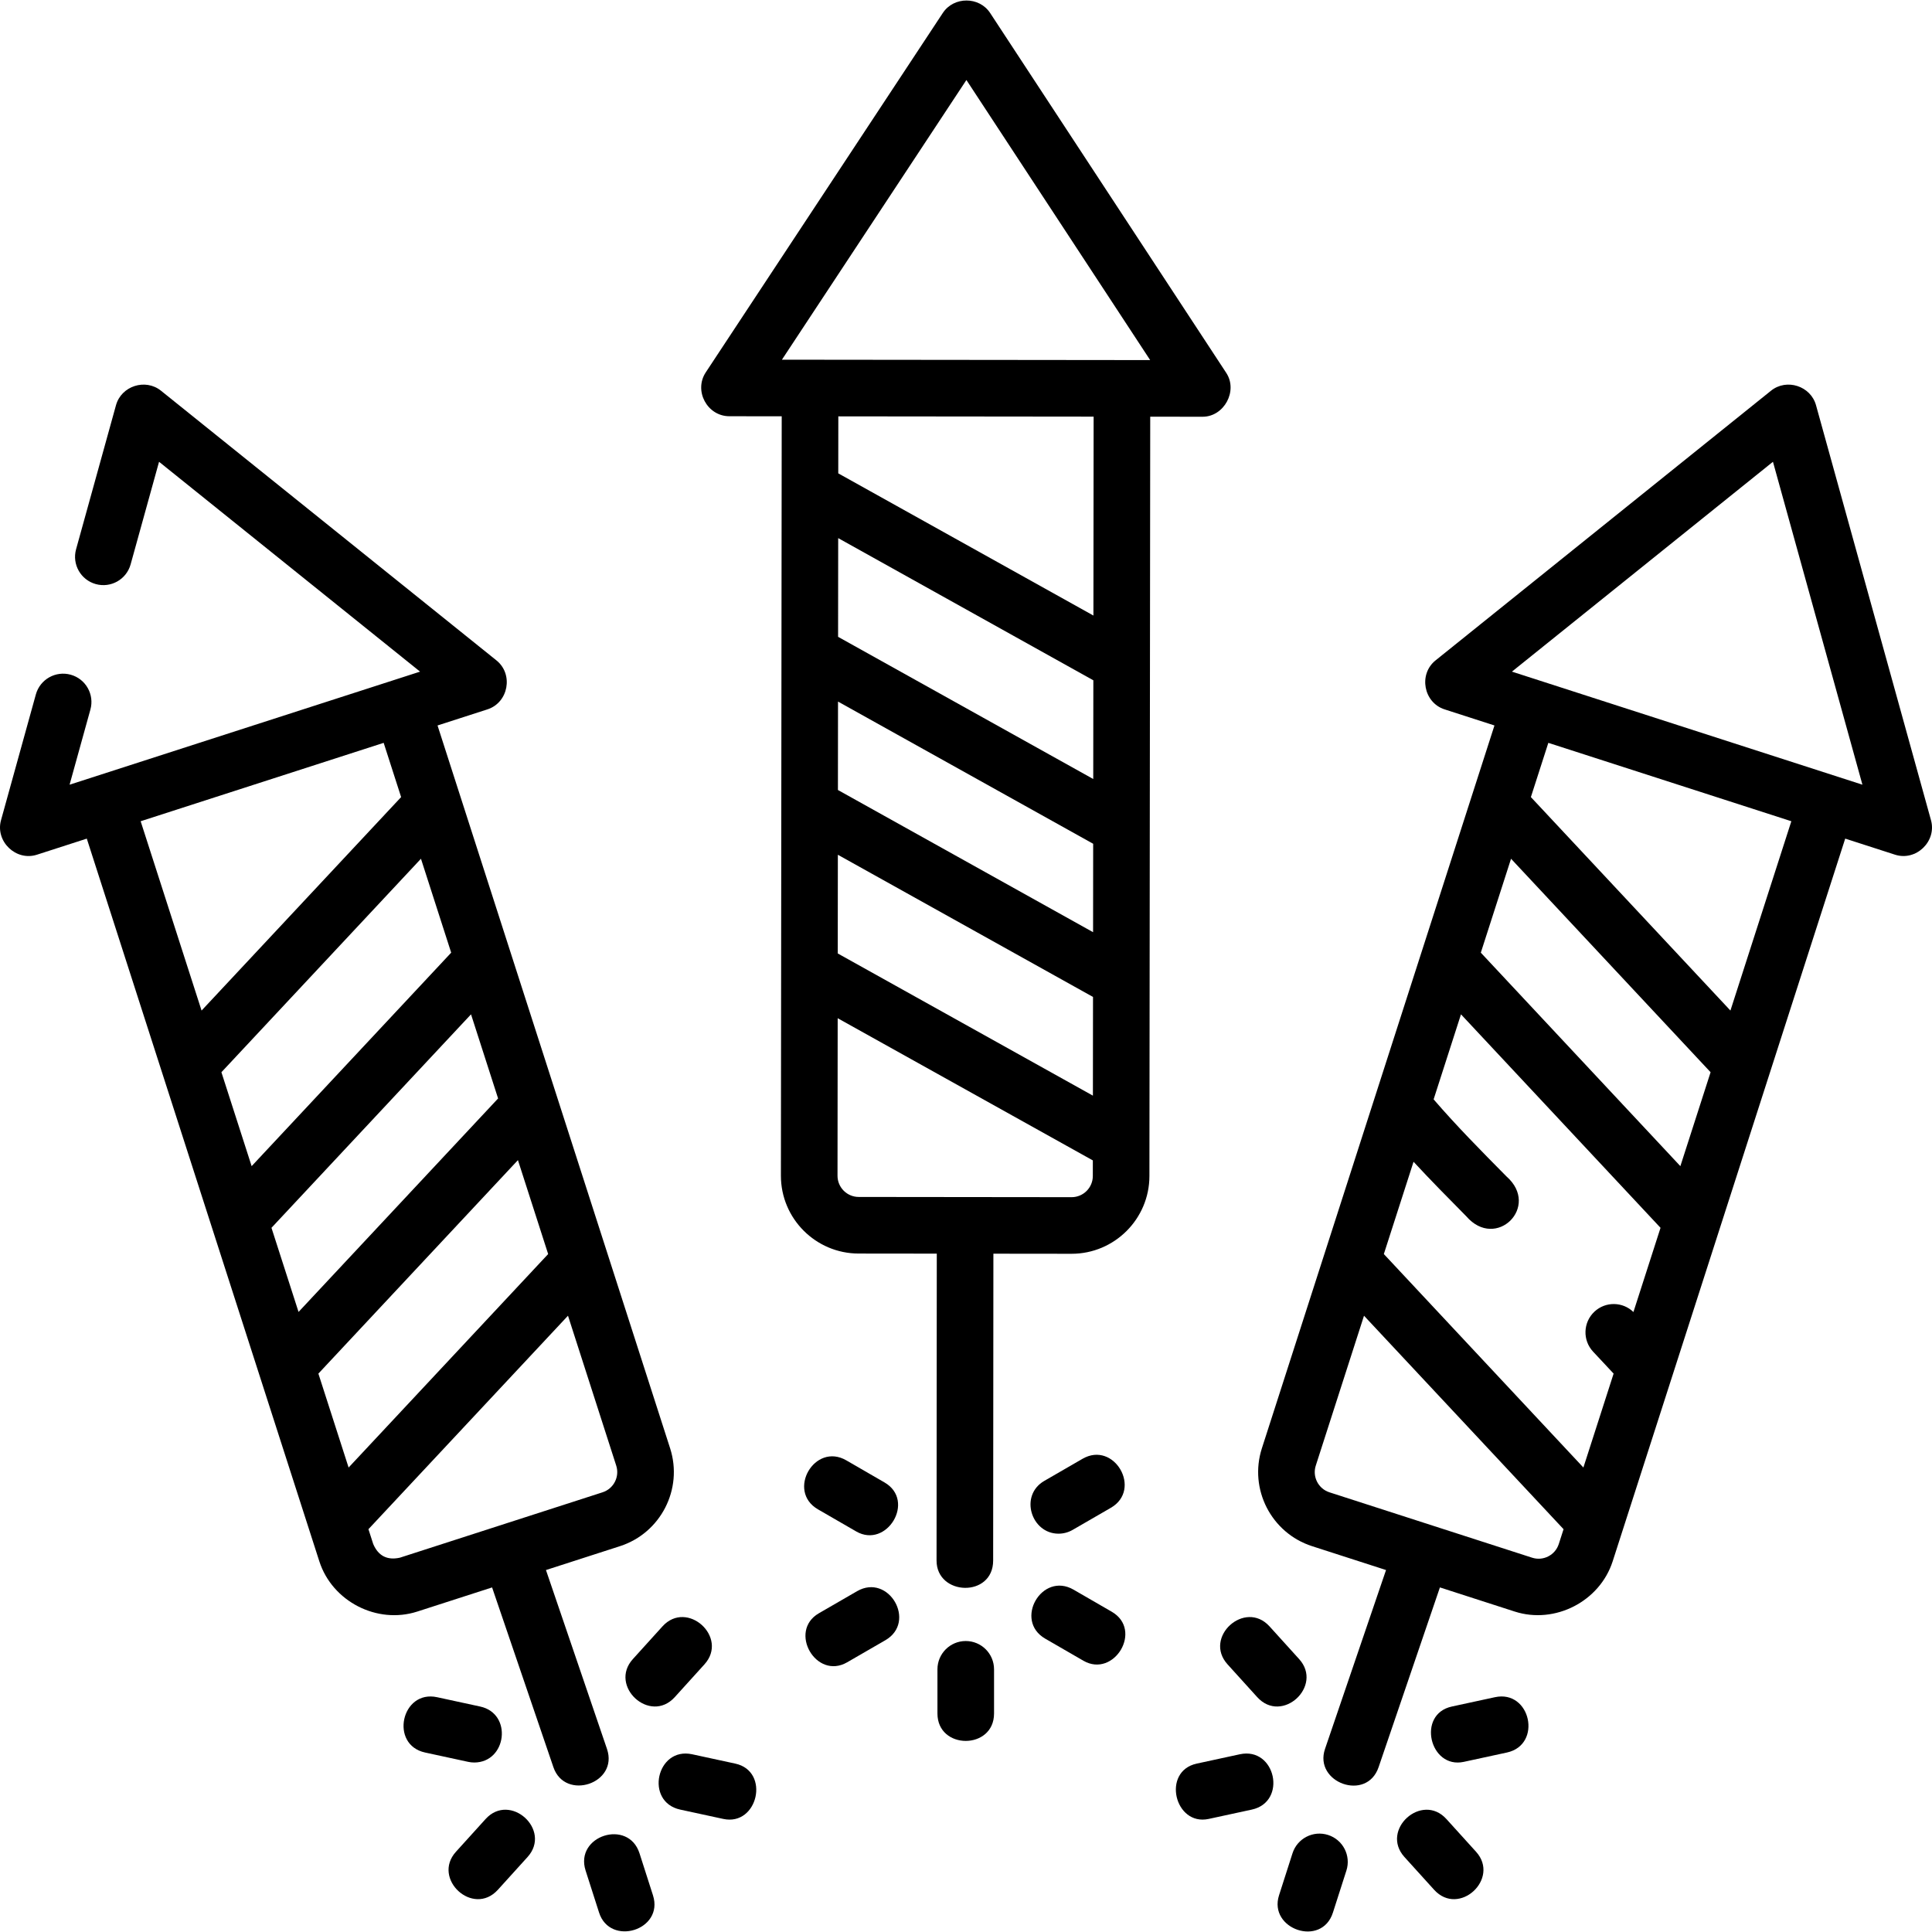 <svg id="Layer_1" enable-background="new 0 0 511.989 511.989" height="512" viewBox="0 0 511.989 511.989" width="512" xmlns="http://www.w3.org/2000/svg"><g><path d="m304.815 110.424 13.875.015c5.707 0 9.413-6.836 6.278-11.614l-62.579-95.384c-2.885-4.399-9.632-4.411-12.531-.015l-62.828 95.25c-3.229 4.896.388 11.623 6.253 11.629l13.875.015-.214 201.236c-.012 11.37 9.228 20.629 20.597 20.641l20.712.022-.062 81.325c-.007 9.413 14.993 9.9 15 .012l.063-81.321 20.707.022h.022c11.359 0 20.606-9.235 20.619-20.597zm-82.737 75.498 67.617 37.681-.025 23.431-67.617-37.681zm67.635 20.519-67.617-37.681.028-26.157 67.617 37.68zm-67.678 20.073 67.617 37.681-.028 26.157-67.617-37.681zm34.067-205.313 48.695 74.223-97.584-.104zm33.713 89.208-.056 52.714-67.617-37.681.016-15.105zm-5.833 206.849c-.002 0-.005 0-.007 0l-56.418-.061c-3.099-.003-5.617-2.526-5.613-5.625l.044-41.74 67.617 37.681-.004 4.132c-.003 3.097-2.523 5.614-5.619 5.613z"/><path d="m255.927 434.879c-4.142 0-7.5 3.358-7.5 7.5v11.698c0 9.697 15 9.697 15 0v-11.698c-.001-4.142-3.358-7.5-7.5-7.5z"/><path d="m294.614 427.116-10.117-5.849c-8.397-4.85-15.903 8.132-7.508 12.986l10.117 5.849c8.116 4.688 15.885-8.143 7.508-12.986z"/><path d="m280.513 406.433c1.273 0 2.565-.325 3.747-1.008l10.117-5.849c8.395-4.854.888-17.839-7.508-12.986l-10.117 5.849c-6.706 3.877-3.472 13.994 3.761 13.994z"/><path d="m216.767 399.986 10.118 5.849c8.114 4.692 15.884-8.144 7.507-12.986l-10.118-5.849c-8.395-4.855-15.902 8.133-7.507 12.986z"/><path d="m227.121 421.677-10.118 5.849c-8.195 4.738-.752 17.759 7.508 12.986l10.118-5.849c8.395-4.854.888-17.838-7.508-12.986z"/><path d="m160.852 463.474-16.169-47.406 19.604-6.324c10.812-3.489 16.776-15.125 13.297-25.939l-61.634-191.553 13.213-4.262c5.58-1.8 6.966-9.309 2.396-12.983l-88.896-71.465c-4.133-3.324-10.511-1.268-11.927 3.843l-10.576 38.171c-1.106 3.992 1.233 8.124 5.225 9.23s8.124-1.233 9.23-5.225l7.533-27.187 69.173 55.61c-30.961 9.987-61.922 19.975-92.883 29.963l5.519-19.918c1.106-3.992-1.233-8.124-5.225-9.23-3.99-1.105-8.124 1.233-9.23 5.225l-9.235 33.332c-1.556 5.615 3.957 10.938 9.53 9.14l13.202-4.259 61.625 191.524c3.42 10.629 15.296 16.747 25.958 13.308l19.823-6.394 16.25 47.642c3.074 9.008 17.328 4.338 14.197-4.843zm-76.478-99.462 52.881-56.572 8.009 24.891-52.881 56.572zm-25.698-79.869 52.881-56.572 8.009 24.891-52.881 56.572zm13.266 41.232 52.881-56.572 7.174 22.295-52.881 56.572zm-14.561-114.23 44.293-14.288 4.625 14.373-52.881 56.572-16.143-50.17zm48.596 201.648c-3.36.745-5.718-.464-7.074-3.627l-1.262-3.923 52.881-56.572 12.783 39.729c.948 2.947-.677 6.118-3.624 7.069z"/><path d="m169.47 491.127c-2.959-9.234-17.245-4.656-14.284 4.579l3.571 11.138c2.907 9.068 17.247 4.665 14.284-4.579z"/><path d="m128.678 482.057-7.848 8.666c-6.462 7.136 4.535 17.336 11.118 10.069l7.848-8.666c6.51-7.188-4.608-17.257-11.118-10.069z"/><path d="m125.671 467.072c8.609 0 10.245-12.956 1.58-14.832l-11.419-2.473c-9.478-2.049-12.653 12.608-3.175 14.66l11.419 2.473c.535.116 1.069.172 1.595.172z"/><path d="m167.711 439.665c-6.462 7.136 4.535 17.336 11.118 10.069l7.848-8.666c6.509-7.188-4.607-17.255-11.118-10.069z"/><path d="m194.851 467.364-11.419-2.473c-9.477-2.053-12.652 12.608-3.175 14.66l11.419 2.473c9.17 1.983 12.512-12.639 3.175-14.66z"/><path d="m511.722 217.355-30.47-109.971c-1.416-5.11-7.794-7.168-11.927-3.843l-88.896 71.465c-4.57 3.673-3.182 11.183 2.396 12.983l13.213 4.262-61.634 191.553c-3.48 10.814 2.484 22.451 13.298 25.939l19.603 6.324-16.17 47.406c-3.045 8.93 11.047 14.078 14.197 4.843l16.251-47.642 19.822 6.394c10.636 3.432 22.531-2.659 25.959-13.308l61.624-191.524 13.202 4.259c5.577 1.797 11.088-3.524 9.532-9.14zm-66.417 91.678-52.881-56.571 8.009-24.89 52.881 56.572zm-12.438 38.657c-2.851-2.762-7.395-2.839-10.33-.097-3.026 2.828-3.187 7.574-.358 10.601l5.437 5.817-8.009 24.89-52.881-56.571 7.87-24.458c4.522 4.884 9.166 9.585 13.971 14.444 7.891 9.147 19.714-2.581 10.665-10.548-6.776-6.851-13.224-13.371-19.315-20.433l7.25-22.531 52.881 56.571zm-22.567 64.756c-1.335.686-2.858.808-4.288.348l-53.703-17.324c-2.947-.951-4.573-4.122-3.624-7.069l12.783-39.729 52.881 56.571-1.262 3.923c-.46 1.43-1.45 2.595-2.787 3.28zm64.414-194.814-16.143 50.17-52.88-56.571 4.625-14.373zm-74.046-39.648 69.173-55.61 23.71 85.573z"/><path d="m351.952 486.275c-3.944-1.265-8.167.908-9.432 4.852l-3.571 11.138c-2.88 8.983 11.299 13.886 14.283 4.58l3.571-11.138c1.265-3.944-.907-8.167-4.851-9.432z"/><path d="m383.31 482.057c-6.509-7.188-17.628 2.883-11.117 10.069l7.849 8.666c6.582 7.268 17.581-2.935 11.117-10.069z"/><path d="m396.159 449.767-11.419 2.473c-9.345 2.023-5.876 16.621 3.174 14.66l11.419-2.473c9.477-2.051 6.304-16.715-3.174-14.66z"/><path d="m325.312 441.069 7.848 8.666c6.582 7.268 17.581-2.933 11.119-10.069l-7.848-8.666c-6.511-7.187-17.628 2.881-11.119 10.069z"/><path d="m328.558 464.891-11.419 2.473c-9.345 2.023-5.876 16.621 3.174 14.66l11.419-2.473c9.478-2.052 6.304-16.709-3.174-14.66z"/></g></svg>